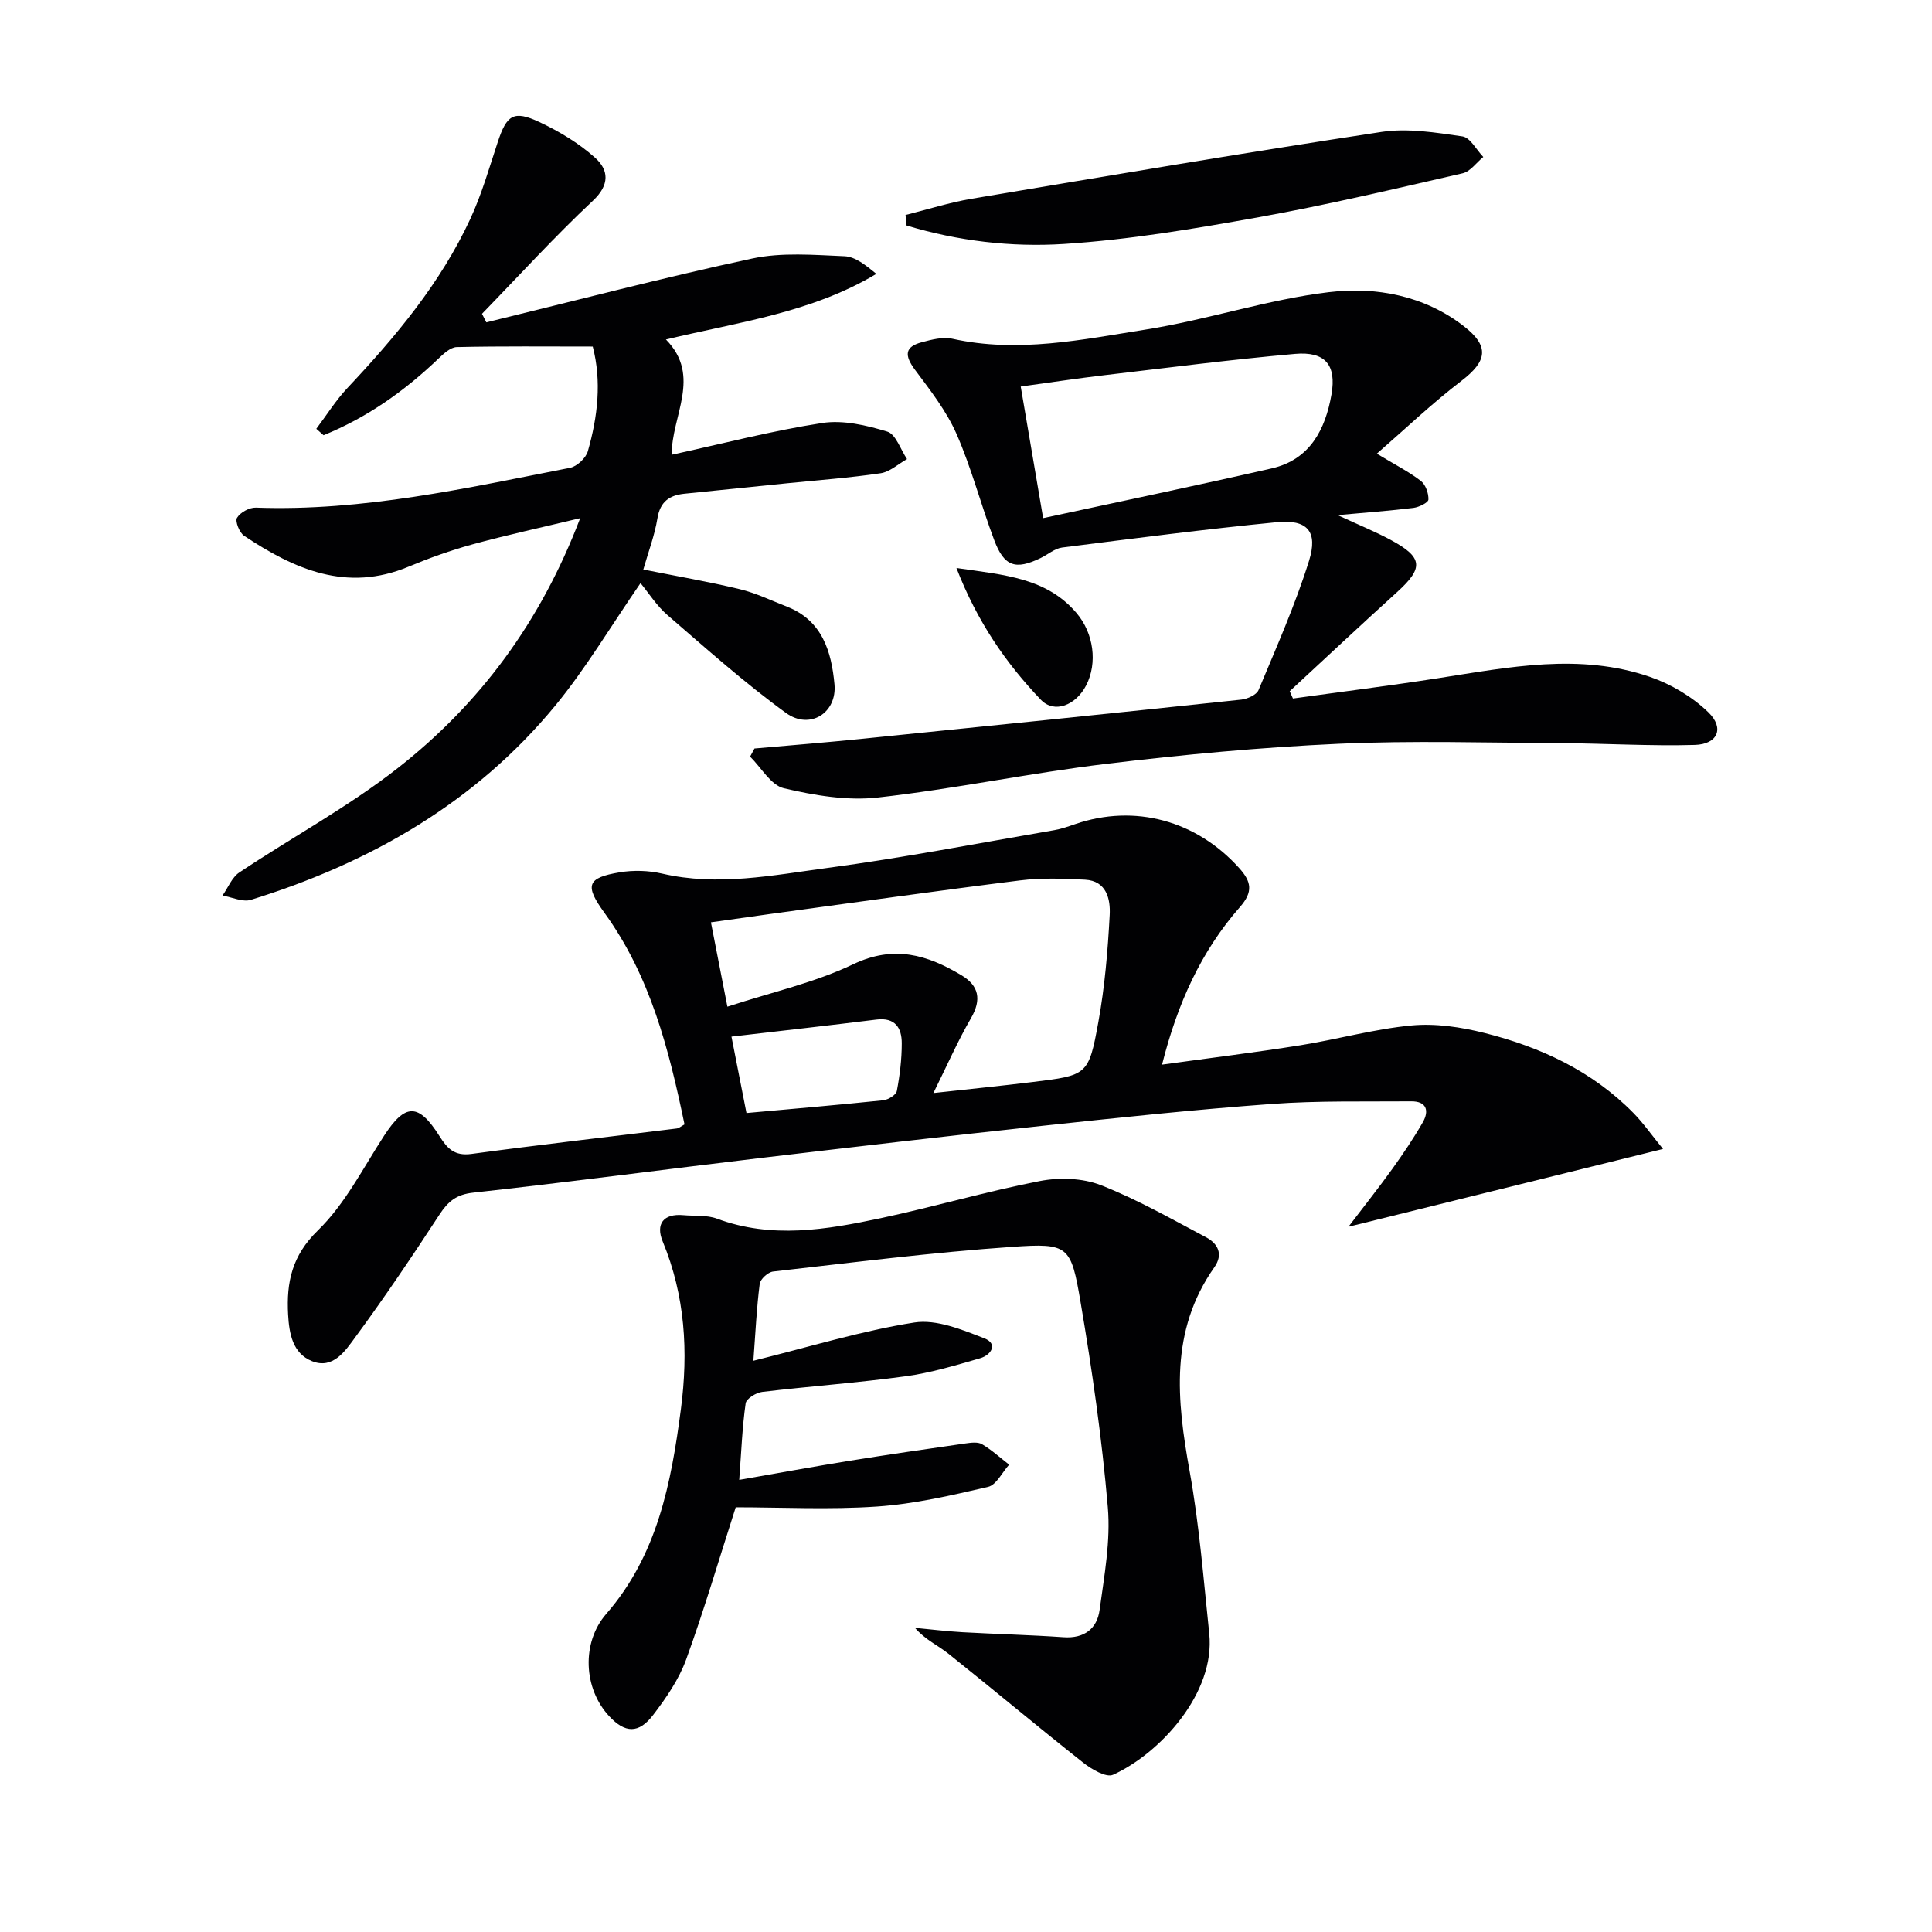 <svg enable-background="new 0 0 400 400" viewBox="0 0 400 400" xmlns="http://www.w3.org/2000/svg"><g fill="#010103"><path d="m141.72 232.8c-3.21-15.48-7.06-30.68-16.57-43.8-4.13-5.69-3.64-7.26 3.13-8.39 2.85-.48 5.99-.39 8.8.26 11.51 2.67 22.87.35 34.14-1.16 15.77-2.1 31.41-5.15 47.1-7.84 1.46-.25 2.89-.77 4.3-1.25 12.34-4.23 25.11-.74 33.97 9.14 2.49 2.78 2.9 4.87.14 8.02-8.03 9.14-12.95 19.95-16.14 32.64 9.97-1.38 19.33-2.53 28.64-4.01 7.7-1.23 15.28-3.37 23.01-4.1 4.97-.47 10.25.33 15.14 1.56 11.59 2.91 22.26 7.87 30.8 16.56 2.07 2.11 3.78 4.57 6.13 7.45-21.79 5.39-42.86 10.6-65.13 16.11 3.42-4.49 6.38-8.21 9.14-12.06 2.22-3.1 4.37-6.28 6.26-9.58 1.35-2.37.8-4.36-2.4-4.33-9.62.08-19.28-.16-28.86.54-15.89 1.16-31.75 2.84-47.59 4.54-19.49 2.09-38.96 4.36-58.42 6.67-19.79 2.35-39.55 4.98-59.37 7.16-3.48.38-5.19 1.84-6.96 4.55-5.63 8.62-11.38 17.17-17.48 25.46-2.02 2.75-4.56 6.62-8.91 4.87-4-1.61-4.72-5.69-4.94-9.65-.36-6.66.77-12.17 6.18-17.43 5.61-5.45 9.33-12.88 13.68-19.57 4.37-6.73 7.11-6.87 11.48.06 1.64 2.61 3.13 4.16 6.62 3.69 14.15-1.91 28.34-3.52 42.51-5.27.46-.06.86-.44 1.6-.84zm51.53-6.5c7.7-.85 14.12-1.49 20.53-2.28 11.33-1.39 11.61-1.37 13.62-12.41 1.33-7.31 1.96-14.77 2.35-22.2.17-3.22-.63-7.04-5.1-7.28-4.48-.24-9.04-.4-13.46.15-17.28 2.16-34.53 4.61-51.78 6.96-4.01.55-8.02 1.13-12.22 1.72 1.14 5.81 2.13 10.91 3.41 17.46 9.26-3.03 18.09-4.98 26.04-8.78 8.44-4.04 15.36-1.96 22.43 2.28 3.62 2.17 4.18 5.04 1.97 8.87-2.72 4.68-4.89 9.66-7.79 15.51zm-41.81-11.68c1.21 6.14 2.14 10.91 3.11 15.82 9.83-.89 19.08-1.68 28.31-2.64 1.04-.11 2.67-1.11 2.82-1.93.62-3.24 1.02-6.57 1.02-9.87 0-3.19-1.36-5.39-5.23-4.91-9.66 1.2-19.34 2.28-30.03 3.53z"/><path d="m155.98 281.73c11.75-2.9 22.42-6.21 33.34-7.92 4.58-.71 9.87 1.49 14.48 3.28 2.89 1.12 1.41 3.46-.87 4.12-5.08 1.47-10.2 3.02-15.41 3.73-9.87 1.35-19.82 2.06-29.71 3.24-1.27.15-3.29 1.4-3.43 2.36-.7 4.89-.89 9.86-1.33 15.85 7.95-1.38 15.35-2.74 22.77-3.94 8.01-1.29 16.04-2.45 24.06-3.6 1.14-.16 2.56-.36 3.44.16 2 1.18 3.75 2.79 5.61 4.23-1.44 1.59-2.64 4.2-4.36 4.6-7.57 1.76-15.23 3.54-22.95 4.07-9.87.68-19.82.16-29.3.16-3.47 10.79-6.54 21.27-10.26 31.51-1.5 4.12-4.13 7.95-6.82 11.47-3 3.94-5.82 3.79-9.08.31-5.41-5.77-5.78-15.32-.65-21.21 10.59-12.17 13.45-27.07 15.46-42.38 1.56-11.93.89-23.48-3.77-34.75-1.48-3.58.12-5.82 4.32-5.43 2.32.21 4.82-.06 6.92.72 11.34 4.22 22.65 2.29 33.87-.09 11.03-2.35 21.88-5.54 32.94-7.69 4.05-.79 8.87-.64 12.66.84 7.52 2.94 14.61 7 21.78 10.79 2.47 1.31 3.63 3.52 1.72 6.23-9.27 13.17-7.77 27.48-5.11 42.21 2 11.09 2.88 22.39 4.06 33.61 1.3 12.31-10.17 24.81-19.92 29.24-1.42.64-4.46-1.15-6.19-2.52-9.38-7.41-18.54-15.1-27.89-22.55-2.15-1.71-4.76-2.86-6.93-5.35 3.28.31 6.55.71 9.84.9 6.97.39 13.96.56 20.92 1.04 4.31.3 6.95-1.78 7.47-5.65.96-7.05 2.3-14.27 1.7-21.27-1.21-14.19-3.24-28.34-5.63-42.39-2-11.78-2.48-12.32-14.15-11.51-16.55 1.14-33.03 3.25-49.52 5.11-1.05.12-2.64 1.57-2.77 2.55-.63 4.91-.86 9.86-1.31 15.92z"/><path d="m100.69 66.74c18.33-4.46 36.58-9.26 55.02-13.21 6.14-1.32 12.76-.75 19.14-.48 2.24.09 4.4 1.87 6.59 3.65-13.46 8.07-28.6 9.99-43.57 13.59 7.5 7.61 1.1 15.89 1.21 23.86 10.51-2.29 20.75-4.97 31.15-6.57 4.33-.67 9.17.47 13.47 1.78 1.78.54 2.75 3.72 4.09 5.69-1.82 1.01-3.54 2.64-5.46 2.93-6.4.95-12.87 1.42-19.31 2.07-7.11.72-14.21 1.44-21.32 2.17-3.13.32-5.03 1.65-5.59 5.11-.58 3.54-1.89 6.96-2.92 10.58 6.75 1.35 13.41 2.49 19.97 4.07 3.36.81 6.55 2.36 9.8 3.63 7.31 2.87 9.19 9.34 9.81 16.07.55 5.95-5.12 9.49-10.02 5.94-8.58-6.22-16.53-13.34-24.57-20.28-2.23-1.93-3.87-4.56-5.57-6.61-6.26 9.09-11.35 17.7-17.63 25.34-16.58 20.16-38.36 32.58-63.02 40.23-1.71.53-3.92-.55-5.9-.88 1.15-1.62 1.95-3.76 3.49-4.79 10.91-7.28 22.57-13.58 32.85-21.64 16.89-13.25 29.49-30.1 37.72-51.71-8.1 1.95-15.28 3.5-22.36 5.44-4.48 1.23-8.88 2.81-13.17 4.6-12.8 5.35-23.64.55-34.05-6.39-.97-.65-1.9-3-1.47-3.72.67-1.12 2.57-2.16 3.9-2.11 22.13.79 43.55-4.03 65.03-8.24 1.44-.28 3.29-2 3.7-3.42 2.07-7.2 2.88-14.53 1.02-21.69-9.7 0-18.93-.1-28.15.11-1.33.03-2.79 1.43-3.91 2.5-7 6.68-14.75 12.13-23.67 15.75-.5-.44-1-.88-1.5-1.33 2.14-2.84 4.04-5.9 6.47-8.48 9.97-10.6 19.26-21.7 25.42-35 2.36-5.09 3.91-10.56 5.68-15.91 1.85-5.6 3.27-6.62 8.59-4.13 4.13 1.94 8.22 4.39 11.59 7.43 2.75 2.48 3.08 5.52-.48 8.86-7.97 7.47-15.35 15.58-22.97 23.42.29.6.6 1.19.9 1.77z"/><path d="m285.06 93.93c3.82 2.31 6.64 3.73 9.1 5.63.99.76 1.63 2.56 1.58 3.86-.02.64-1.94 1.58-3.08 1.73-4.86.6-9.74.96-15.71 1.5 4.28 1.99 7.73 3.38 10.98 5.13 6.71 3.62 6.85 5.79 1.33 10.8-7.48 6.77-14.83 13.68-22.24 20.53.22.5.45 1.01.67 1.51 10.05-1.4 20.12-2.66 30.15-4.22 14.6-2.27 29.24-5.26 43.76-.26 4.39 1.51 8.77 4.12 12.09 7.33 3.4 3.29 1.93 6.63-2.81 6.76-9.27.26-18.55-.32-27.83-.37-15.29-.08-30.61-.56-45.87.13-16.09.73-32.17 2.23-48.16 4.16-15.81 1.9-31.46 5.2-47.28 6.97-6.36.71-13.13-.44-19.44-1.92-2.7-.63-4.69-4.28-7-6.55.3-.56.61-1.12.91-1.68 7.34-.65 14.68-1.24 22-1.98 26.26-2.66 52.53-5.35 78.78-8.14 1.28-.14 3.16-.98 3.58-1.98 3.69-8.84 7.6-17.64 10.45-26.76 1.91-6.1-.37-8.61-6.64-8-14.86 1.45-29.68 3.37-44.49 5.25-1.54.2-2.94 1.45-4.43 2.17-5.2 2.52-7.55 1.78-9.61-3.68-2.75-7.28-4.69-14.89-7.81-22-2.09-4.76-5.43-9.04-8.58-13.26-2.26-3.03-2.15-4.79 1.38-5.73 2.05-.55 4.38-1.16 6.36-.72 13.54 3 26.83.18 40.03-1.91 12.75-2.02 25.18-6.22 37.96-7.75 9.68-1.16 19.68.7 27.86 7.04 5.43 4.21 4.82 7.27-.47 11.33-6.01 4.59-11.5 9.83-17.52 15.08zm-69.09 13.34c16.06-3.47 31.74-6.73 47.35-10.3 7.9-1.81 11.09-8.08 12.35-15.3 1.07-6.14-1.33-8.95-7.55-8.4-13.21 1.17-26.38 2.87-39.56 4.42-5.7.67-11.39 1.54-17.23 2.34 1.58 9.22 3.02 17.66 4.64 27.24z"/><path d="m187.48 44.51c4.57-1.14 9.09-2.59 13.72-3.37 28.26-4.75 56.52-9.53 84.85-13.83 5.42-.82 11.21.13 16.73.93 1.61.23 2.89 2.77 4.32 4.26-1.42 1.16-2.68 3.01-4.28 3.38-14.02 3.21-28.03 6.54-42.17 9.08-13.37 2.4-26.86 4.68-40.39 5.55-10.9.7-21.97-.62-32.56-3.82-.07-.72-.15-1.45-.22-2.18z"/><path d="m198.02 117.6c10.03 1.44 18.69 2.05 24.88 9.34 3.54 4.18 4.36 10.32 1.98 14.95-2.14 4.16-6.61 5.91-9.4 2.97-7.22-7.57-13.14-16.11-17.46-27.26z"/></g></svg>